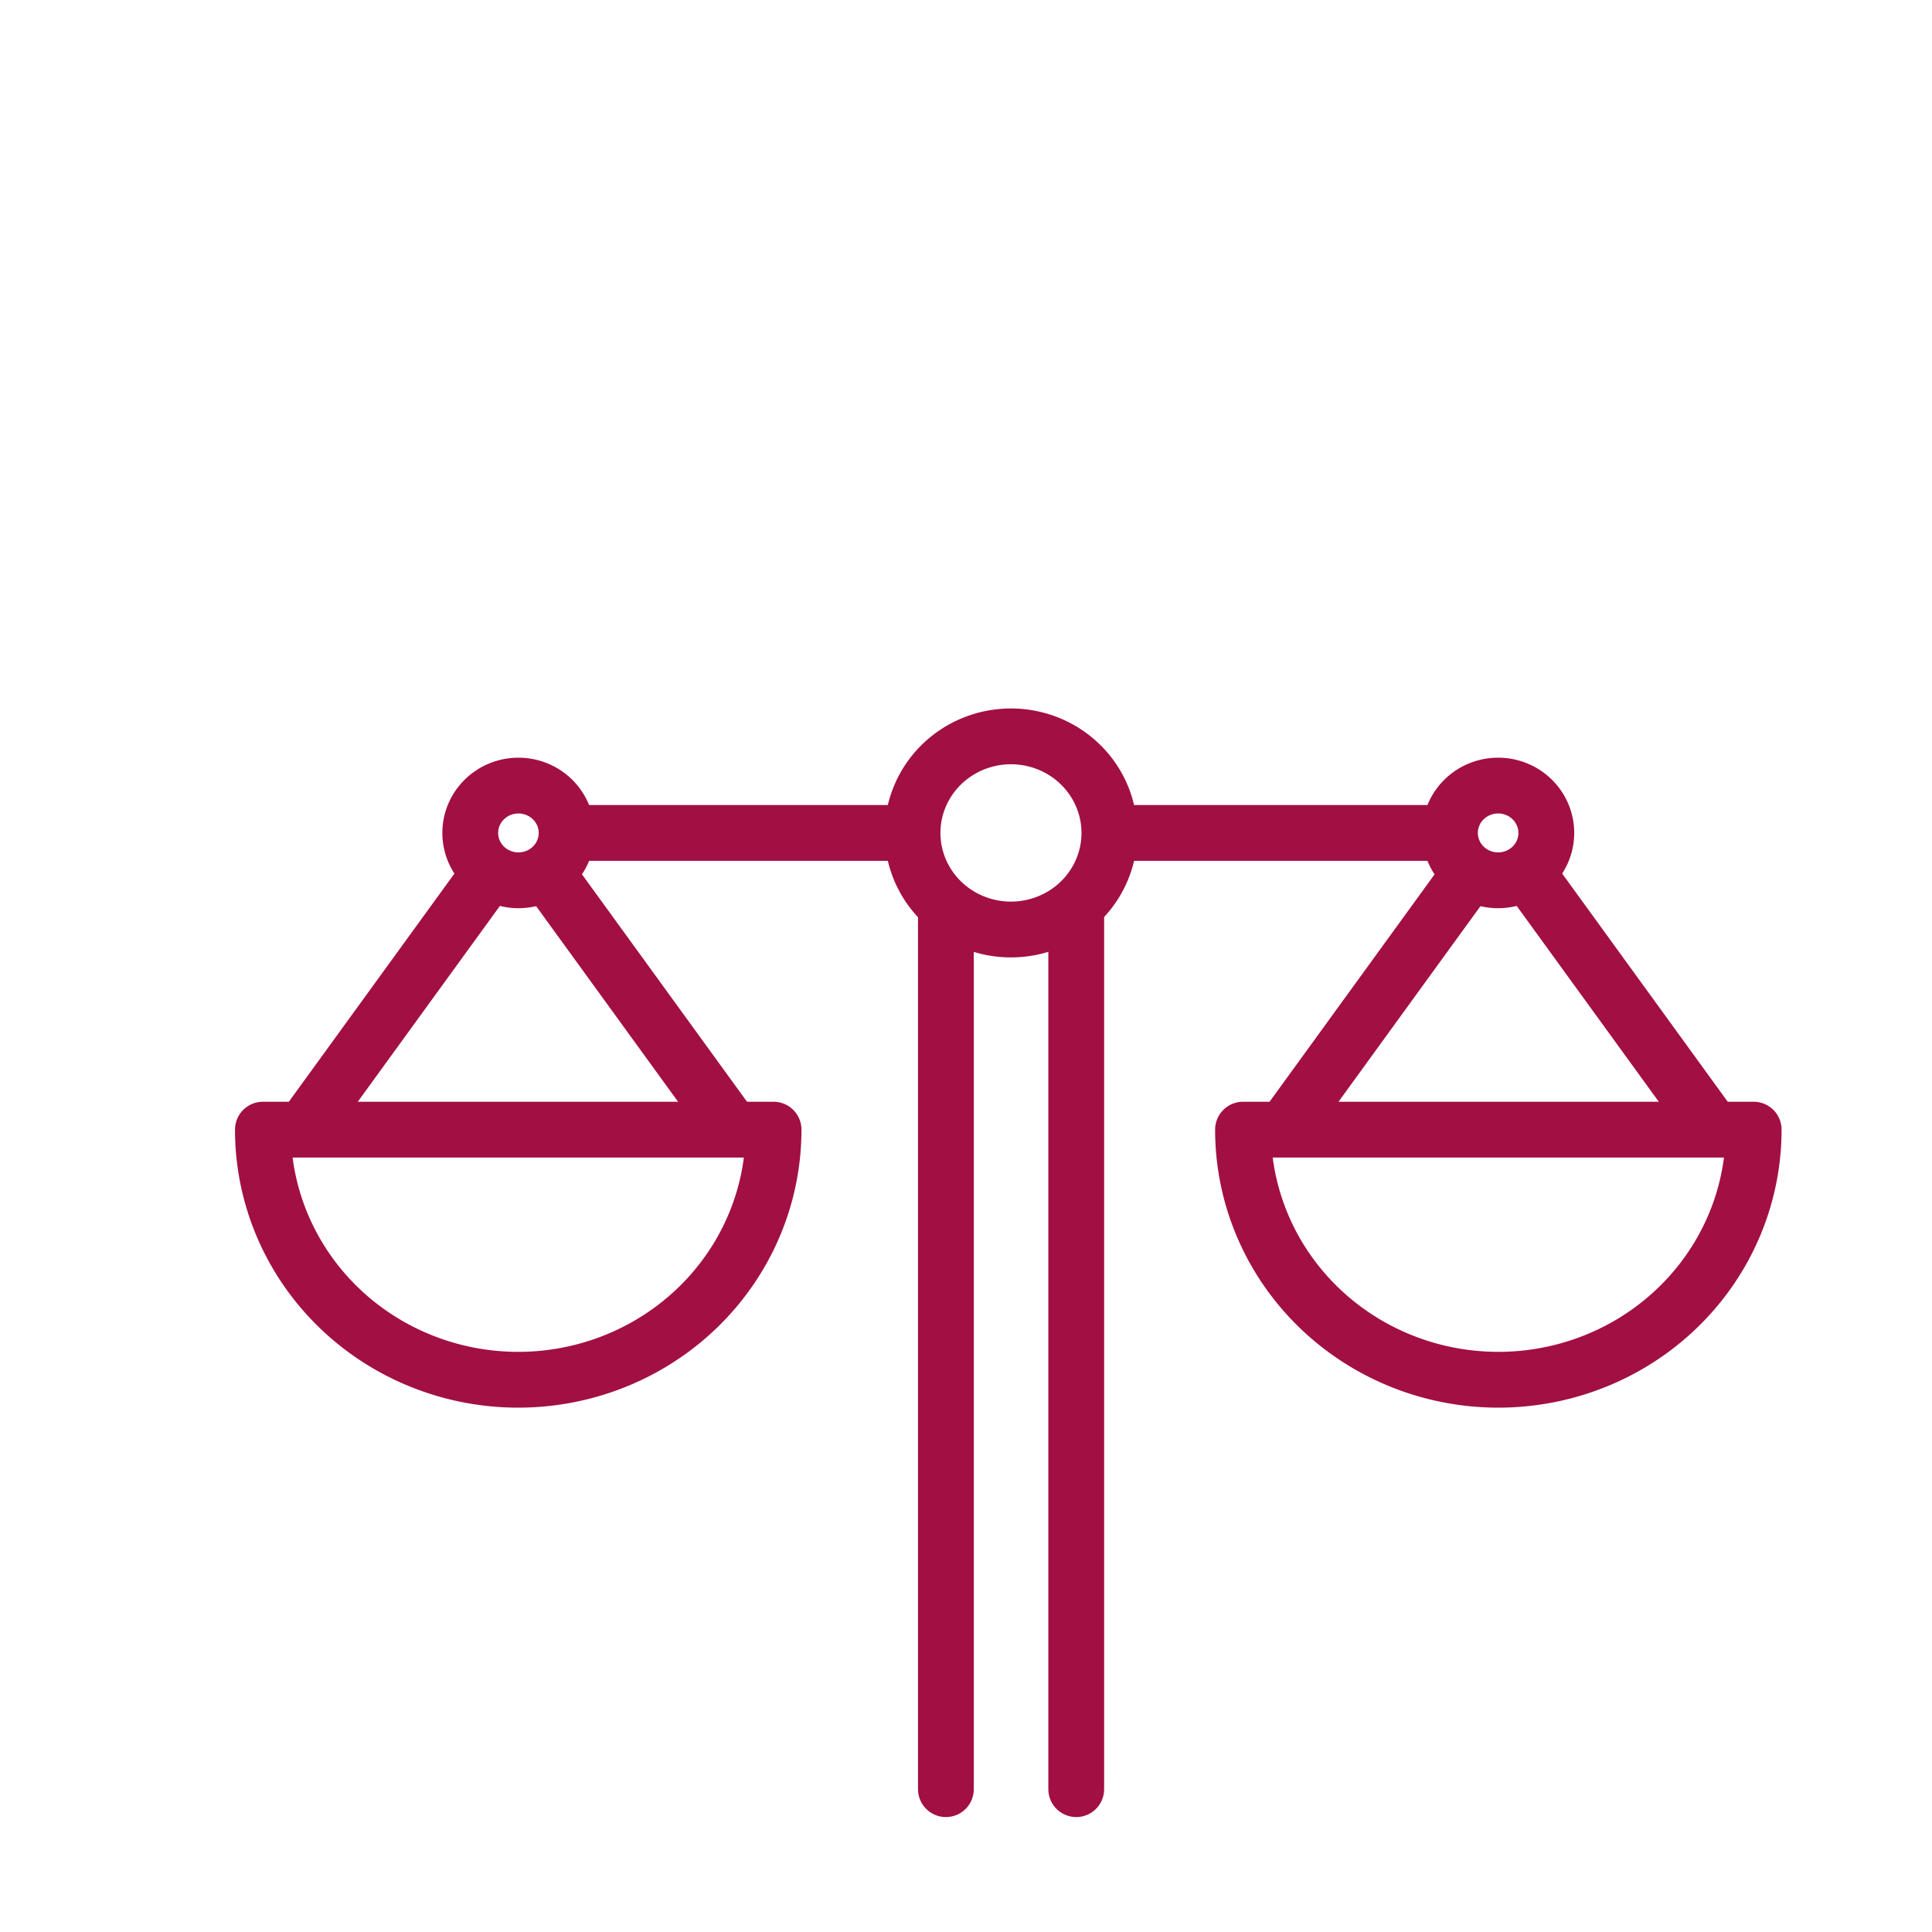 <svg xmlns="http://www.w3.org/2000/svg" xml:space="preserve" id="svg1" version="1.1" viewBox="0 0 5.292 5.292" height="5.292mm" width="5.292mm"><defs id="defs1"><clipPath id="clipPath232" clipPathUnits="userSpaceOnUse"><path id="path233" d="m 438.95,2612.781 22.632,12.846 22.864,-12.673 22.887,12.489 23.944,-13.629 0.308,-26.203 20.68,-12.103 24.934,7.911 16.97,-22.688 -34.469,-70.327 -84.187,-31.07 c 0,0 -47.511,16.862 -49.82,23.078 -2.308,6.216 -2.544,11.989 -12.965,25.753 -10.421,13.765 -10.421,16.019 -10.421,40.201 0,24.182 36.642,66.415 36.642,66.415 z" style="fill:none;stroke:#000000;stroke-width:0.265px;stroke-linecap:butt;stroke-linejoin:miter;stroke-opacity:1"></path></clipPath><clipPath id="clipPath268" clipPathUnits="userSpaceOnUse"><rect y="958.407" x="1910.803" height="35.464" width="27.466" id="rect269" style="opacity:0.819;fill:#000000;stroke-width:0.265;stroke-linecap:round;stroke-linejoin:round"></rect></clipPath></defs><g transform="translate(-425.145,-3004.265)" id="layer1"><g transform="matrix(0.564,0,0,0.564,193.117,1359.371)" id="g45"><path d="m 414.149,2920.524 a 0.234,0.23 0 0 1 -0.234,0.23 0.234,0.23 0 0 1 -0.234,-0.23 0.234,0.23 0 0 1 0.234,-0.23 0.234,0.23 0 0 1 0.234,0.23 z" style="fill:none;stroke:#a20f43;stroke-width:0.271;stroke-linecap:round;stroke-linejoin:round;stroke-dasharray:none;stroke-opacity:1" id="path794"></path><path id="path795" d="m 414.149,2920.524 h 1.654" style="fill:none;stroke:#a20f43;stroke-width:0.271;stroke-linecap:butt;stroke-linejoin:miter;stroke-dasharray:none;stroke-opacity:1"></path><path d="m 416.785,2920.524 a 0.478,0.469 0 0 1 -0.478,0.469 0.478,0.469 0 0 1 -0.478,-0.469 0.478,0.469 0 0 1 0.478,-0.469 0.478,0.469 0 0 1 0.478,0.469 z" style="fill:none;stroke:#a20f43;stroke-width:0.271;stroke-linecap:round;stroke-linejoin:round;stroke-dasharray:none;stroke-opacity:1" id="path796"></path><path d="m 415.154,2921.965 a 1.24,1.214 0 0 1 -0.62,1.052 1.24,1.214 0 0 1 -1.24,0 1.24,1.214 0 0 1 -0.62,-1.052 h 1.24 z" style="fill:none;stroke:#a20f43;stroke-width:0.271;stroke-linecap:round;stroke-linejoin:round;stroke-dasharray:none;stroke-opacity:1" id="path797"></path><path id="path798" d="m 412.869,2921.965 0.91,-1.254" style="fill:none;stroke:#a20f43;stroke-width:0.271;stroke-linecap:butt;stroke-linejoin:miter;stroke-dasharray:none;stroke-opacity:1"></path><path id="path799" d="m 414.956,2921.965 -0.91,-1.254" style="fill:none;stroke:#a20f43;stroke-width:0.271;stroke-linecap:butt;stroke-linejoin:miter;stroke-dasharray:none;stroke-opacity:1"></path><path d="m 418.439,2920.524 a 0.234,0.23 0 0 0 0.234,0.23 0.234,0.23 0 0 0 0.234,-0.23 0.234,0.23 0 0 0 -0.234,-0.23 0.234,0.23 0 0 0 -0.234,0.23 z" style="fill:none;fill-opacity:1;stroke:#a20f43;stroke-width:0.271;stroke-linecap:round;stroke-linejoin:round;stroke-dasharray:none;stroke-opacity:1" id="path800"></path><path id="path801" d="m 418.439,2920.524 h -1.654" style="fill:none;stroke:#a20f43;stroke-width:0.271;stroke-linecap:butt;stroke-linejoin:miter;stroke-dasharray:none;stroke-opacity:1"></path><path d="m 417.434,2921.965 a 1.24,1.214 0 0 0 0.62,1.052 1.24,1.214 0 0 0 1.24,0 1.24,1.214 0 0 0 0.62,-1.052 h -1.24 z" style="fill:none;stroke:#a20f43;stroke-width:0.271;stroke-linecap:round;stroke-linejoin:round;stroke-dasharray:none;stroke-opacity:1" id="path802"></path><path id="path803" d="m 419.719,2921.965 -0.91,-1.254" style="fill:#a20f43;fill-opacity:1;stroke:#a20f43;stroke-width:0.271;stroke-linecap:butt;stroke-linejoin:miter;stroke-dasharray:none;stroke-opacity:1"></path><path id="path804" d="m 417.632,2921.965 0.91,-1.254" style="fill:none;stroke:#a20f43;stroke-width:0.271;stroke-linecap:butt;stroke-linejoin:miter;stroke-dasharray:none;stroke-opacity:1"></path><path id="path805" d="m 415.991,2920.935 v 4.233" style="fill:none;stroke:#a20f43;stroke-width:0.271;stroke-linecap:round;stroke-linejoin:miter;stroke-dasharray:none;stroke-opacity:1"></path><path id="path806" d="m 416.624,2920.935 v 4.233" style="fill:none;stroke:#a20f43;stroke-width:0.271;stroke-linecap:round;stroke-linejoin:miter;stroke-dasharray:none;stroke-opacity:1"></path></g></g></svg>
